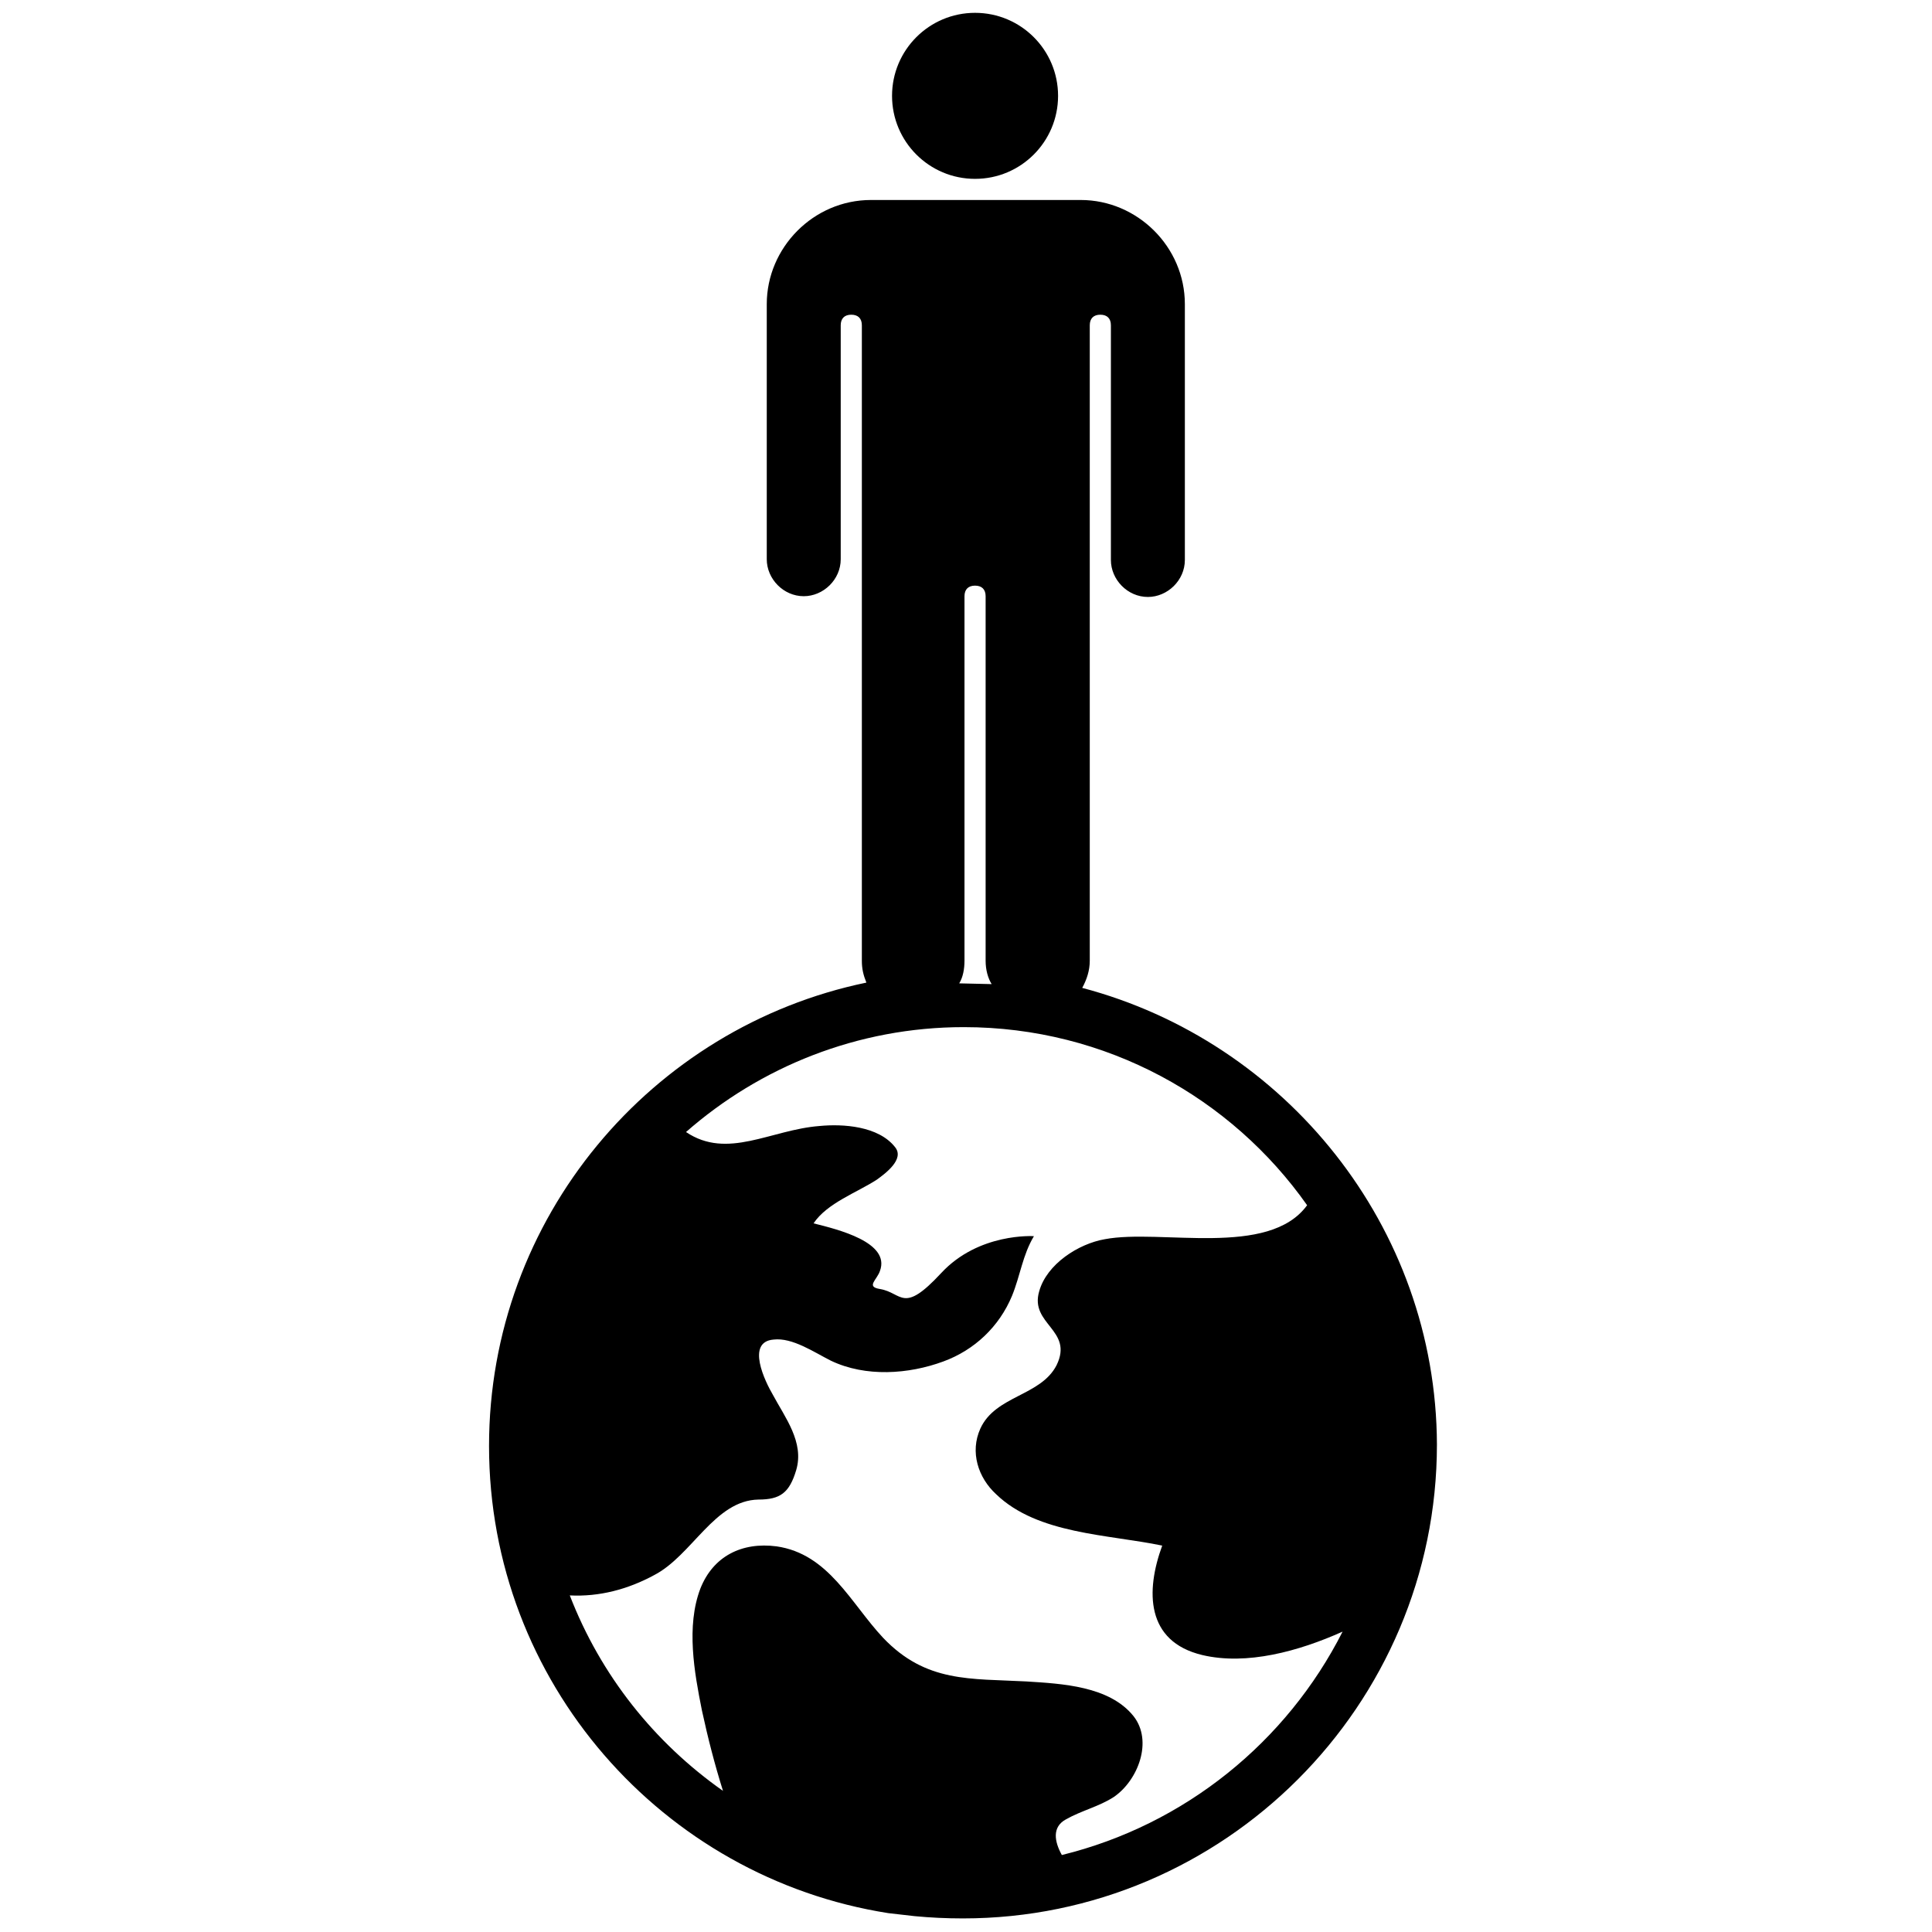 <?xml version="1.0" encoding="utf-8"?>
<!-- Uploaded to: SVG Repo, www.svgrepo.com, Generator: SVG Repo Mixer Tools -->
<svg fill="#000000" height="800px" width="800px" version="1.2" baseProfile="tiny" id="Layer_1" xmlns="http://www.w3.org/2000/svg" xmlns:xlink="http://www.w3.org/1999/xlink"
	  viewBox="0 0 166.8 256" xml:space="preserve">
<g id="XMLID_45_">
	<circle id="XMLID_4_" cx="84.6" cy="12.7" r="11"/>
	<path id="XMLID_46_" d="M98.8,130.9c0.6-1.1,1-2.3,1-3.6V43.1c0-0.9,0.5-1.4,1.4-1.4c0.9,0,1.4,0.5,1.4,1.4v31.1
		c0,2.6,2.2,4.9,4.9,4.9c2.6,0,4.9-2.2,4.9-4.9V40.3c0-7.6-6.3-13.8-13.8-13.8H70.8c-7.6,0-13.8,6.3-13.8,13.8v33.8
		c0,2.6,2.2,4.9,4.9,4.9c2.6,0,4.9-2.2,4.9-4.9v-31c0-0.9,0.5-1.4,1.4-1.4c0.9,0,1.4,0.5,1.4,1.4v84.2c0,1.1,0.2,1.9,0.6,2.9
		c-28.5,5.9-50,31.2-50,61.4c0,31.3,23,57.2,52.9,61.9l3.5,0.4c2.1,0.2,4.2,0.3,6.4,0.3c34.6,0,62.8-28.2,62.8-62.8
		C145.7,162.5,125.7,138,98.8,130.9z M83.2,127.3V79c0-0.9,0.5-1.4,1.4-1.4c0.9,0,1.4,0.5,1.4,1.4v48.3c0,1.2,0.3,2.3,0.8,3.1
		l-4.3-0.1C83,129.5,83.2,128.4,83.2,127.3z M96.1,245.8c-1-1.8-1.3-3.7,0.5-4.7c2.1-1.2,4.4-1.7,6.4-3c3.2-2.2,5.2-7.4,2.6-10.7
		c-3.2-4-9.5-4.3-14.2-4.6c-7.4-0.4-13.3,0.2-19-5.8c-4.3-4.6-7.2-11.1-14.1-12.1c-4.6-0.6-8.4,1.3-10.1,5.6
		c-1.9,5-0.8,11.1,0.2,16.1c0.8,3.7,1.7,7.2,2.8,10.7c-9.1-6.4-16.2-15.3-20.3-25.9c3.9,0.2,7.7-0.8,11.2-2.7c5-2.6,8-9.9,13.8-10
		c2.9,0,4.1-0.9,5-3.9c1.1-3.7-1.5-7-3.1-10c-1-1.7-3.6-7,0.1-7.3c2.5-0.3,5.4,1.7,7.6,2.8c4.6,2.2,10.3,1.8,14.9,0.1
		c4.1-1.5,7.4-4.6,9.1-8.7c1.1-2.7,1.4-5.4,2.9-7.9c0,0-7.3-0.5-12.3,4.9c-5.1,5.5-5.1,2.6-8.1,2.1c-1.9-0.3-0.4-1.2,0-2.4
		c1.4-3.8-5.6-5.5-8.8-6.3c1.8-2.7,5.8-4.1,8.4-5.8c1.1-0.8,3.7-2.7,2.4-4.3c-2.2-2.8-6.9-3.1-10-2.8c-6.5,0.5-12.2,4.5-17.7,0.8
		c9.8-8.6,22.7-13.9,36.8-13.9c18.9,0,35.5,9.4,45.5,23.6c-5.1,7-19.4,3.1-26.8,4.5c-3.5,0.6-7.7,3.3-8.7,6.9
		c-1.3,4.4,4.6,5.1,2.3,9.8c-2.1,4.1-8.1,4-10.1,8.4c-1.4,3.1-0.3,6.5,2.1,8.7c5.5,5.3,14.8,5.3,22,6.8c-2.2,6-2.2,12.7,5.3,14.5
		c5.9,1.4,12.8-0.5,18.6-3.1C125.9,230.8,112.4,241.8,96.1,245.8z"/>
</g>
</svg>